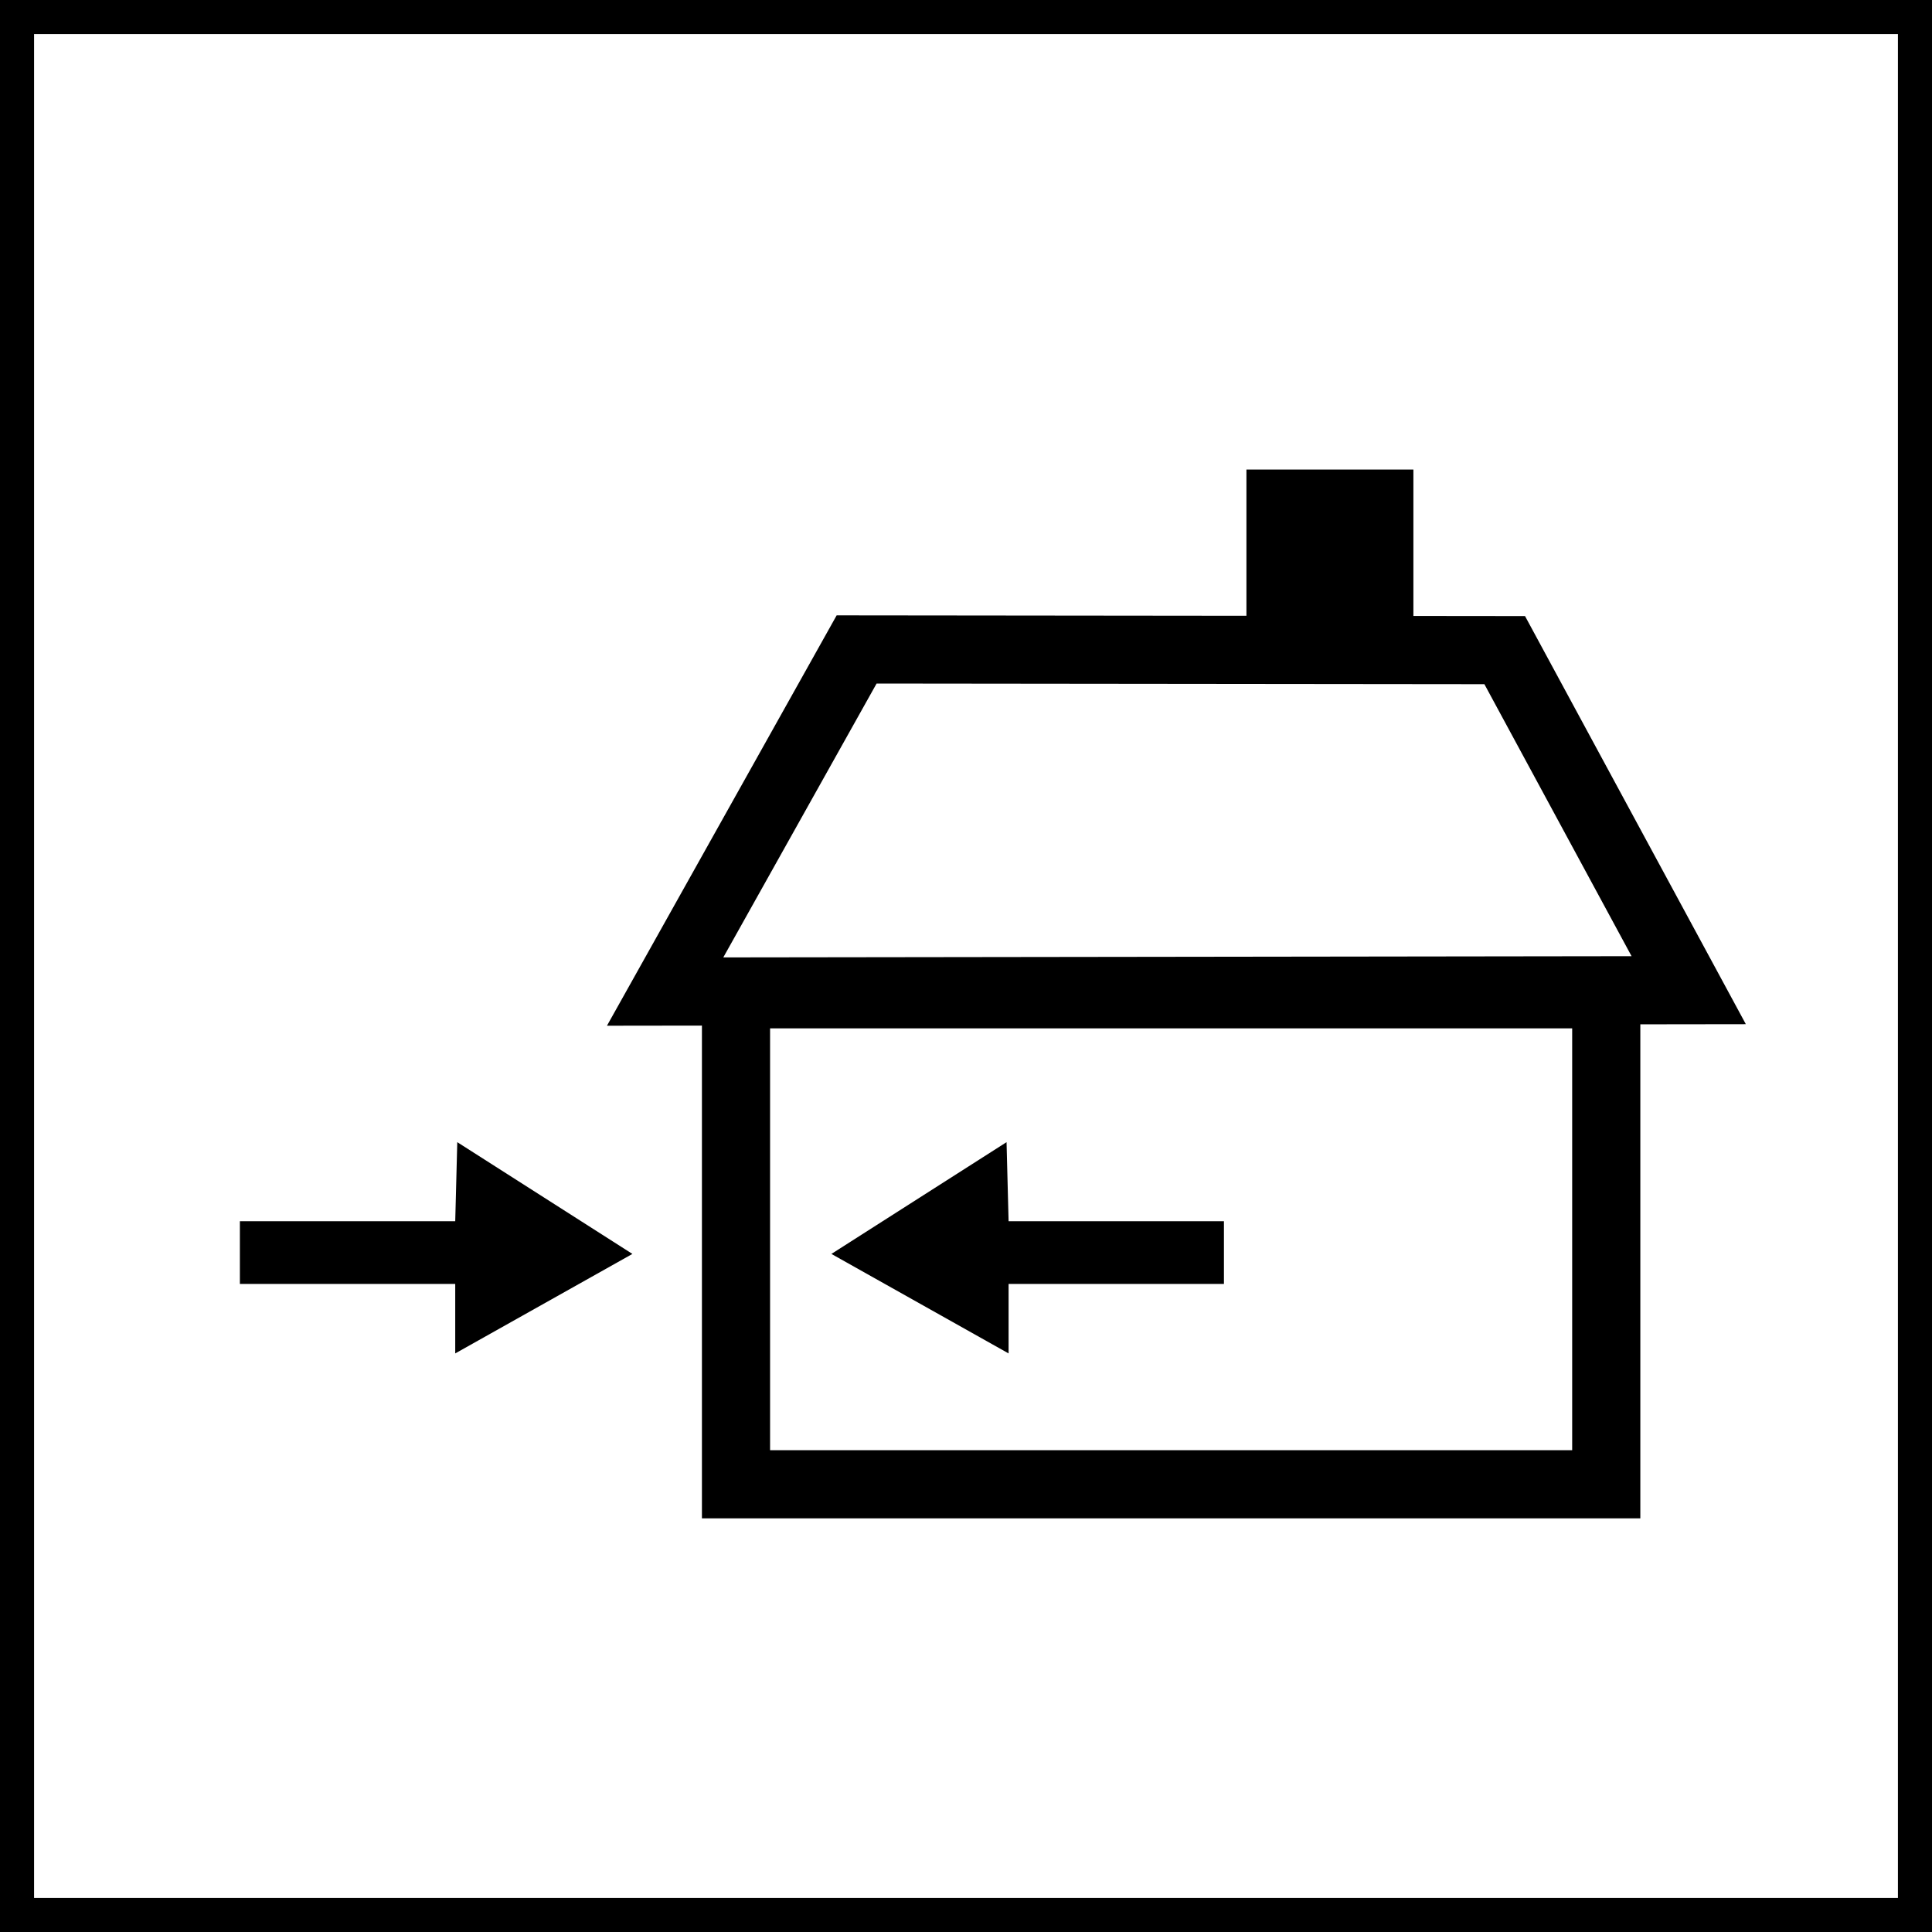 <?xml version="1.0" encoding="utf-8"?>
<!-- Generator: Adobe Illustrator 25.4.1, SVG Export Plug-In . SVG Version: 6.00 Build 0)  -->
<svg version="1.1" id="Ebene_1" xmlns="http://www.w3.org/2000/svg" xmlns:xlink="http://www.w3.org/1999/xlink" x="0px" y="0px"
	 viewBox="0 0 28.35 28.35" style="enable-background:new 0 0 28.35 28.35;" xml:space="preserve">
<style type="text/css">
	.st0{fill:none;stroke:#000000;stroke-miterlimit:10;}
	.st1{fill:none;stroke:#000000;}
	.st2{stroke:#000000;}
</style>
<rect class="st0" width="28.35" height="28.35"/>
<polygon points="6.68,17.92 3.52,17.92 3.52,18.84 6.68,18.84 6.68,19.86 9.28,18.4 6.71,16.76 "/>
<rect x="10.8" y="14.59" class="st1" width="12.77" height="7.19"/>
<polygon class="st1" points="12.57,9.53 9.76,14.55 24.78,14.53 22.08,9.54 "/>
<rect x="18.79" y="7.39" class="st2" width="1.45" height="2.06"/>
<polygon points="14.8,17.92 17.96,17.92 17.96,18.84 14.8,18.84 14.8,19.86 12.2,18.4 14.77,16.76 "/>
</svg>
